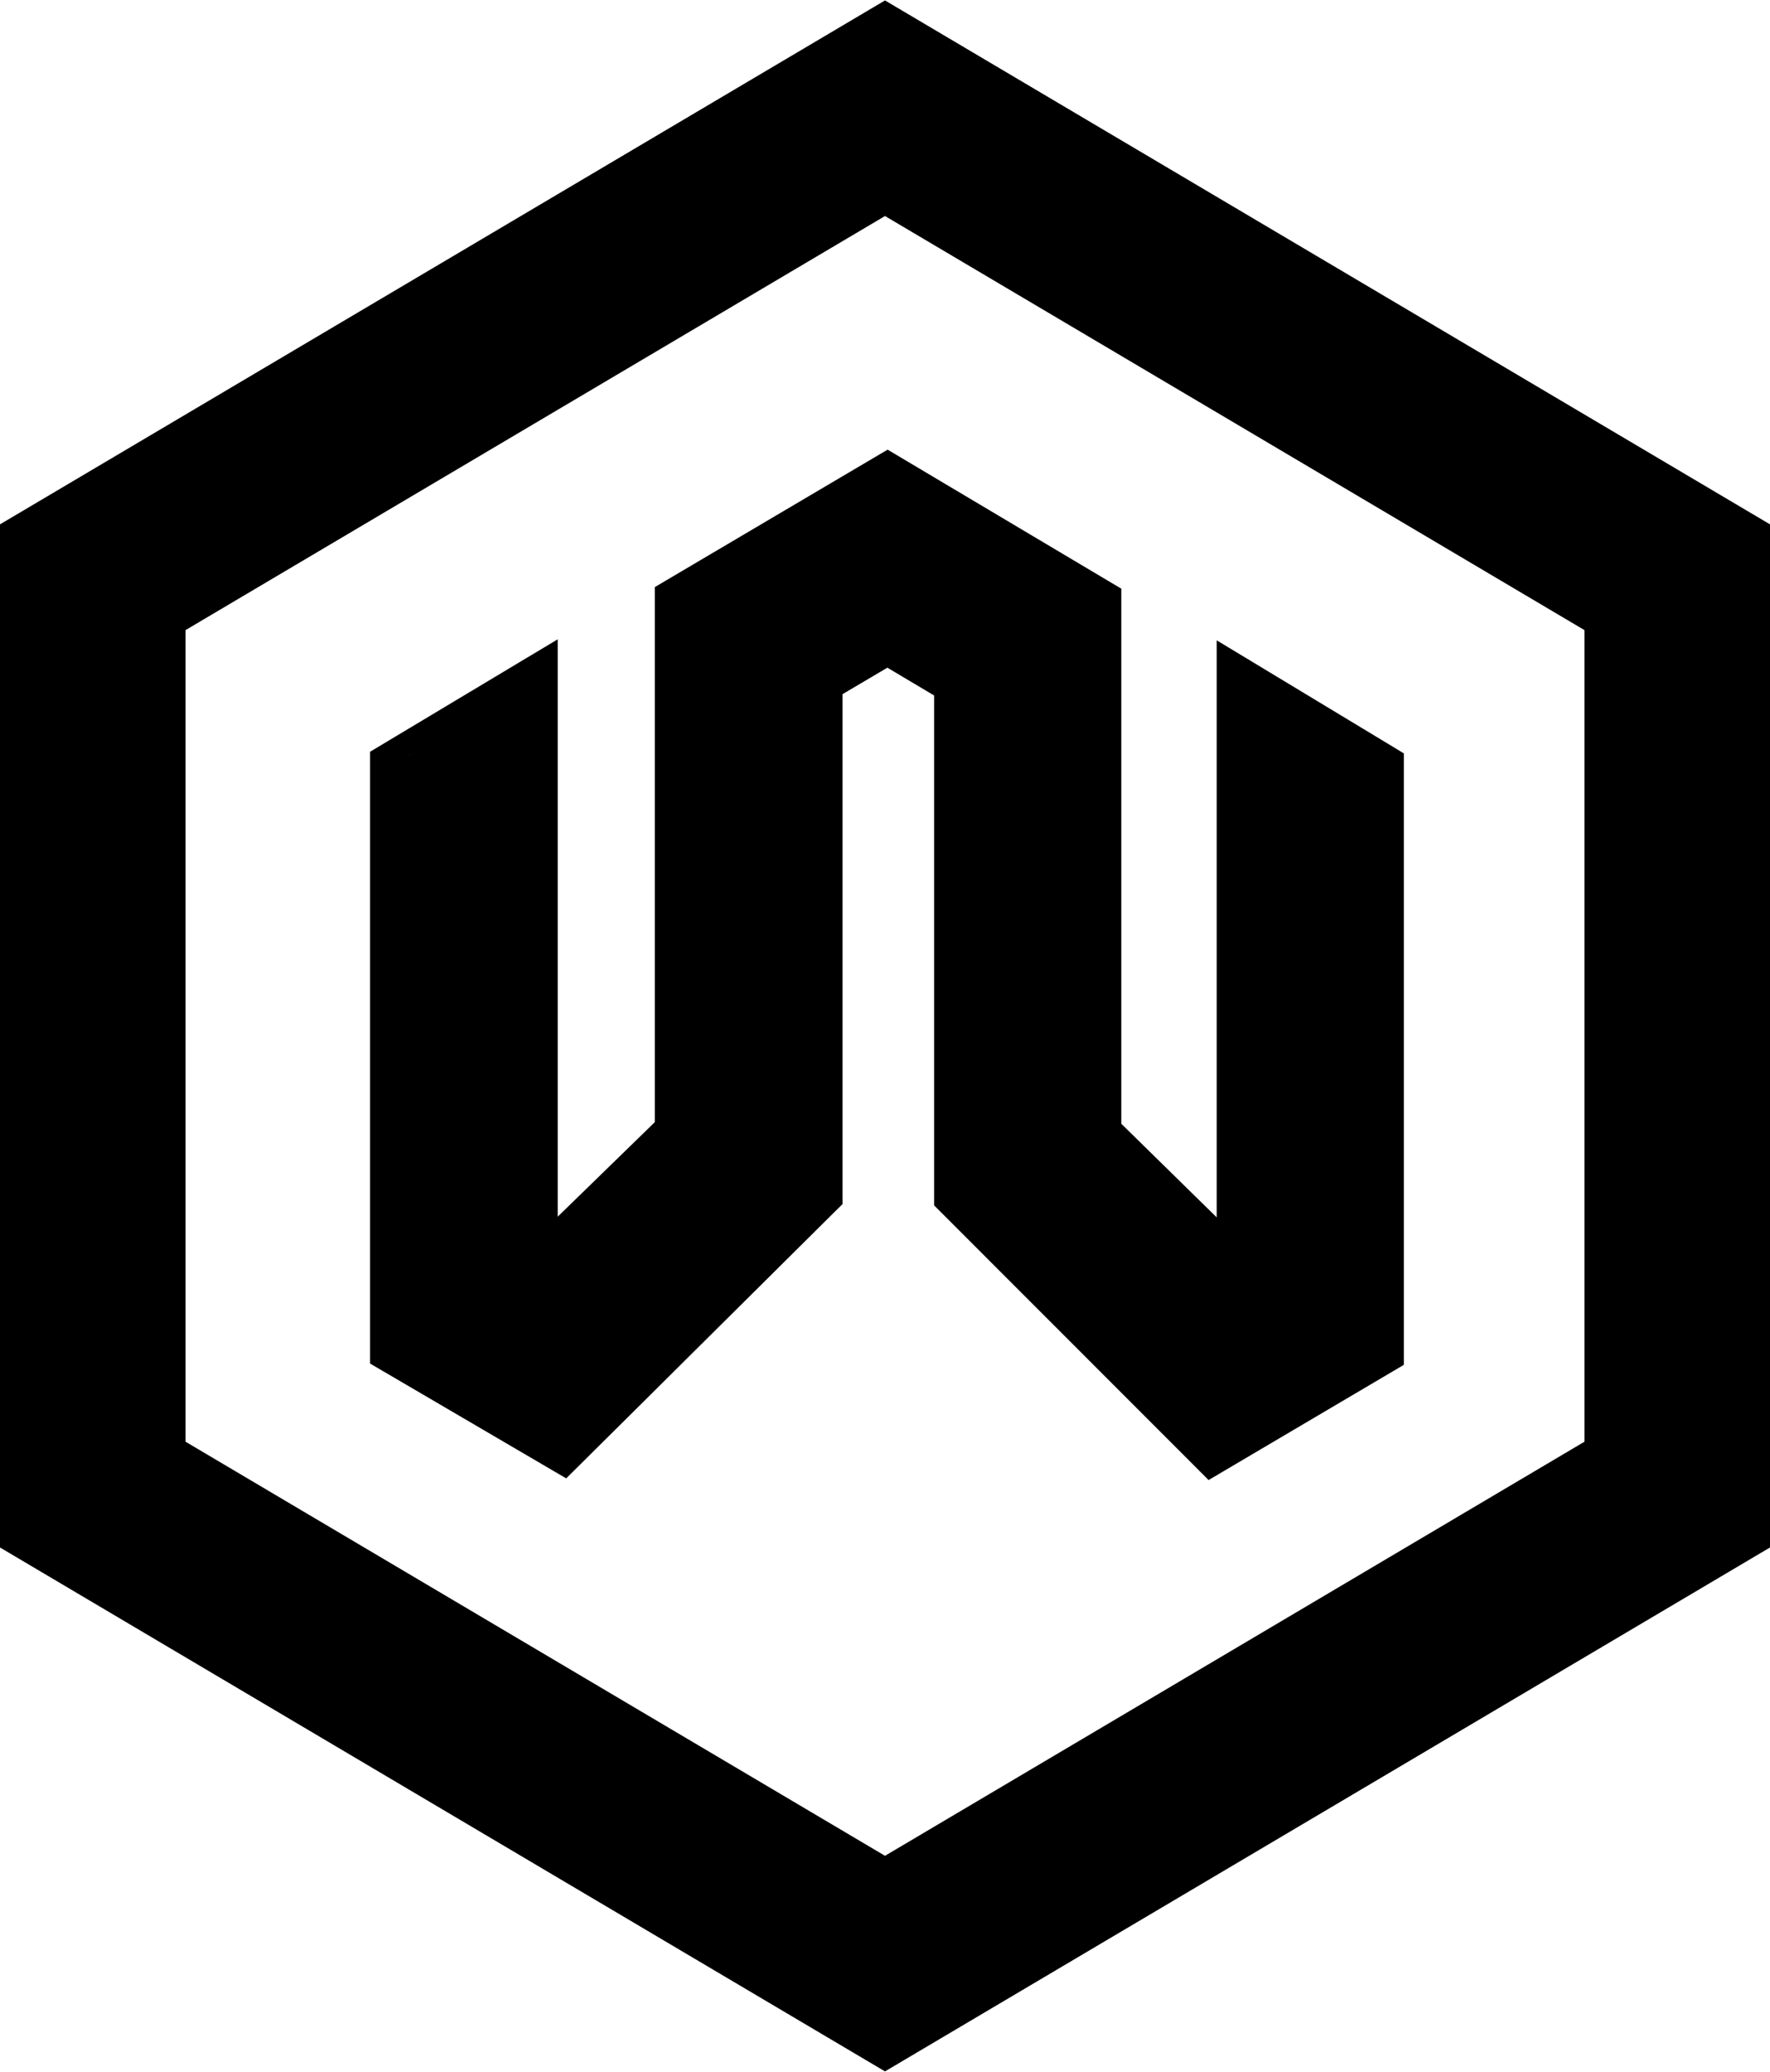 <svg width="229" height="268" viewBox="0 0 229 268" fill="none" xmlns="http://www.w3.org/2000/svg">
<path d="M229 67.827V200.173L114.5 267.944L0 200.173V67.827L114.5 0.056L229 67.827ZM24 81.511V186.488L114.5 240.056L205 186.488V81.511L114.5 27.944L24 81.511ZM143.356 75.128L145.071 76.145V145.361L157.412 157.469V82.828L162.721 86.033L179.938 96.431L179.944 96.435L181.628 97.457V176.545L179.909 177.562L179.906 177.563L158.702 190.072L158.701 190.071L158.369 190.269L156.363 191.453L154.448 189.531L121.88 156.948L120.855 155.923V89.965L114.807 86.367L109 89.796V155.759L107.959 156.787L107.958 156.786L75.168 189.339L75.165 189.343L73.254 191.233L49.607 177.392L49.606 177.393L47.874 176.379V97.246L66.857 85.871L66.858 85.87L72.156 82.698V157.383L84.718 145.154V75.948L86.432 74.931L86.439 74.927L114.837 58.164L143.356 75.128ZM157.178 187.488L156.844 187.686L166.004 182.28L157.178 187.488ZM50.874 98.947L51.117 98.802L56.889 95.343L50.874 98.947Z" fill="black"/>
</svg>
